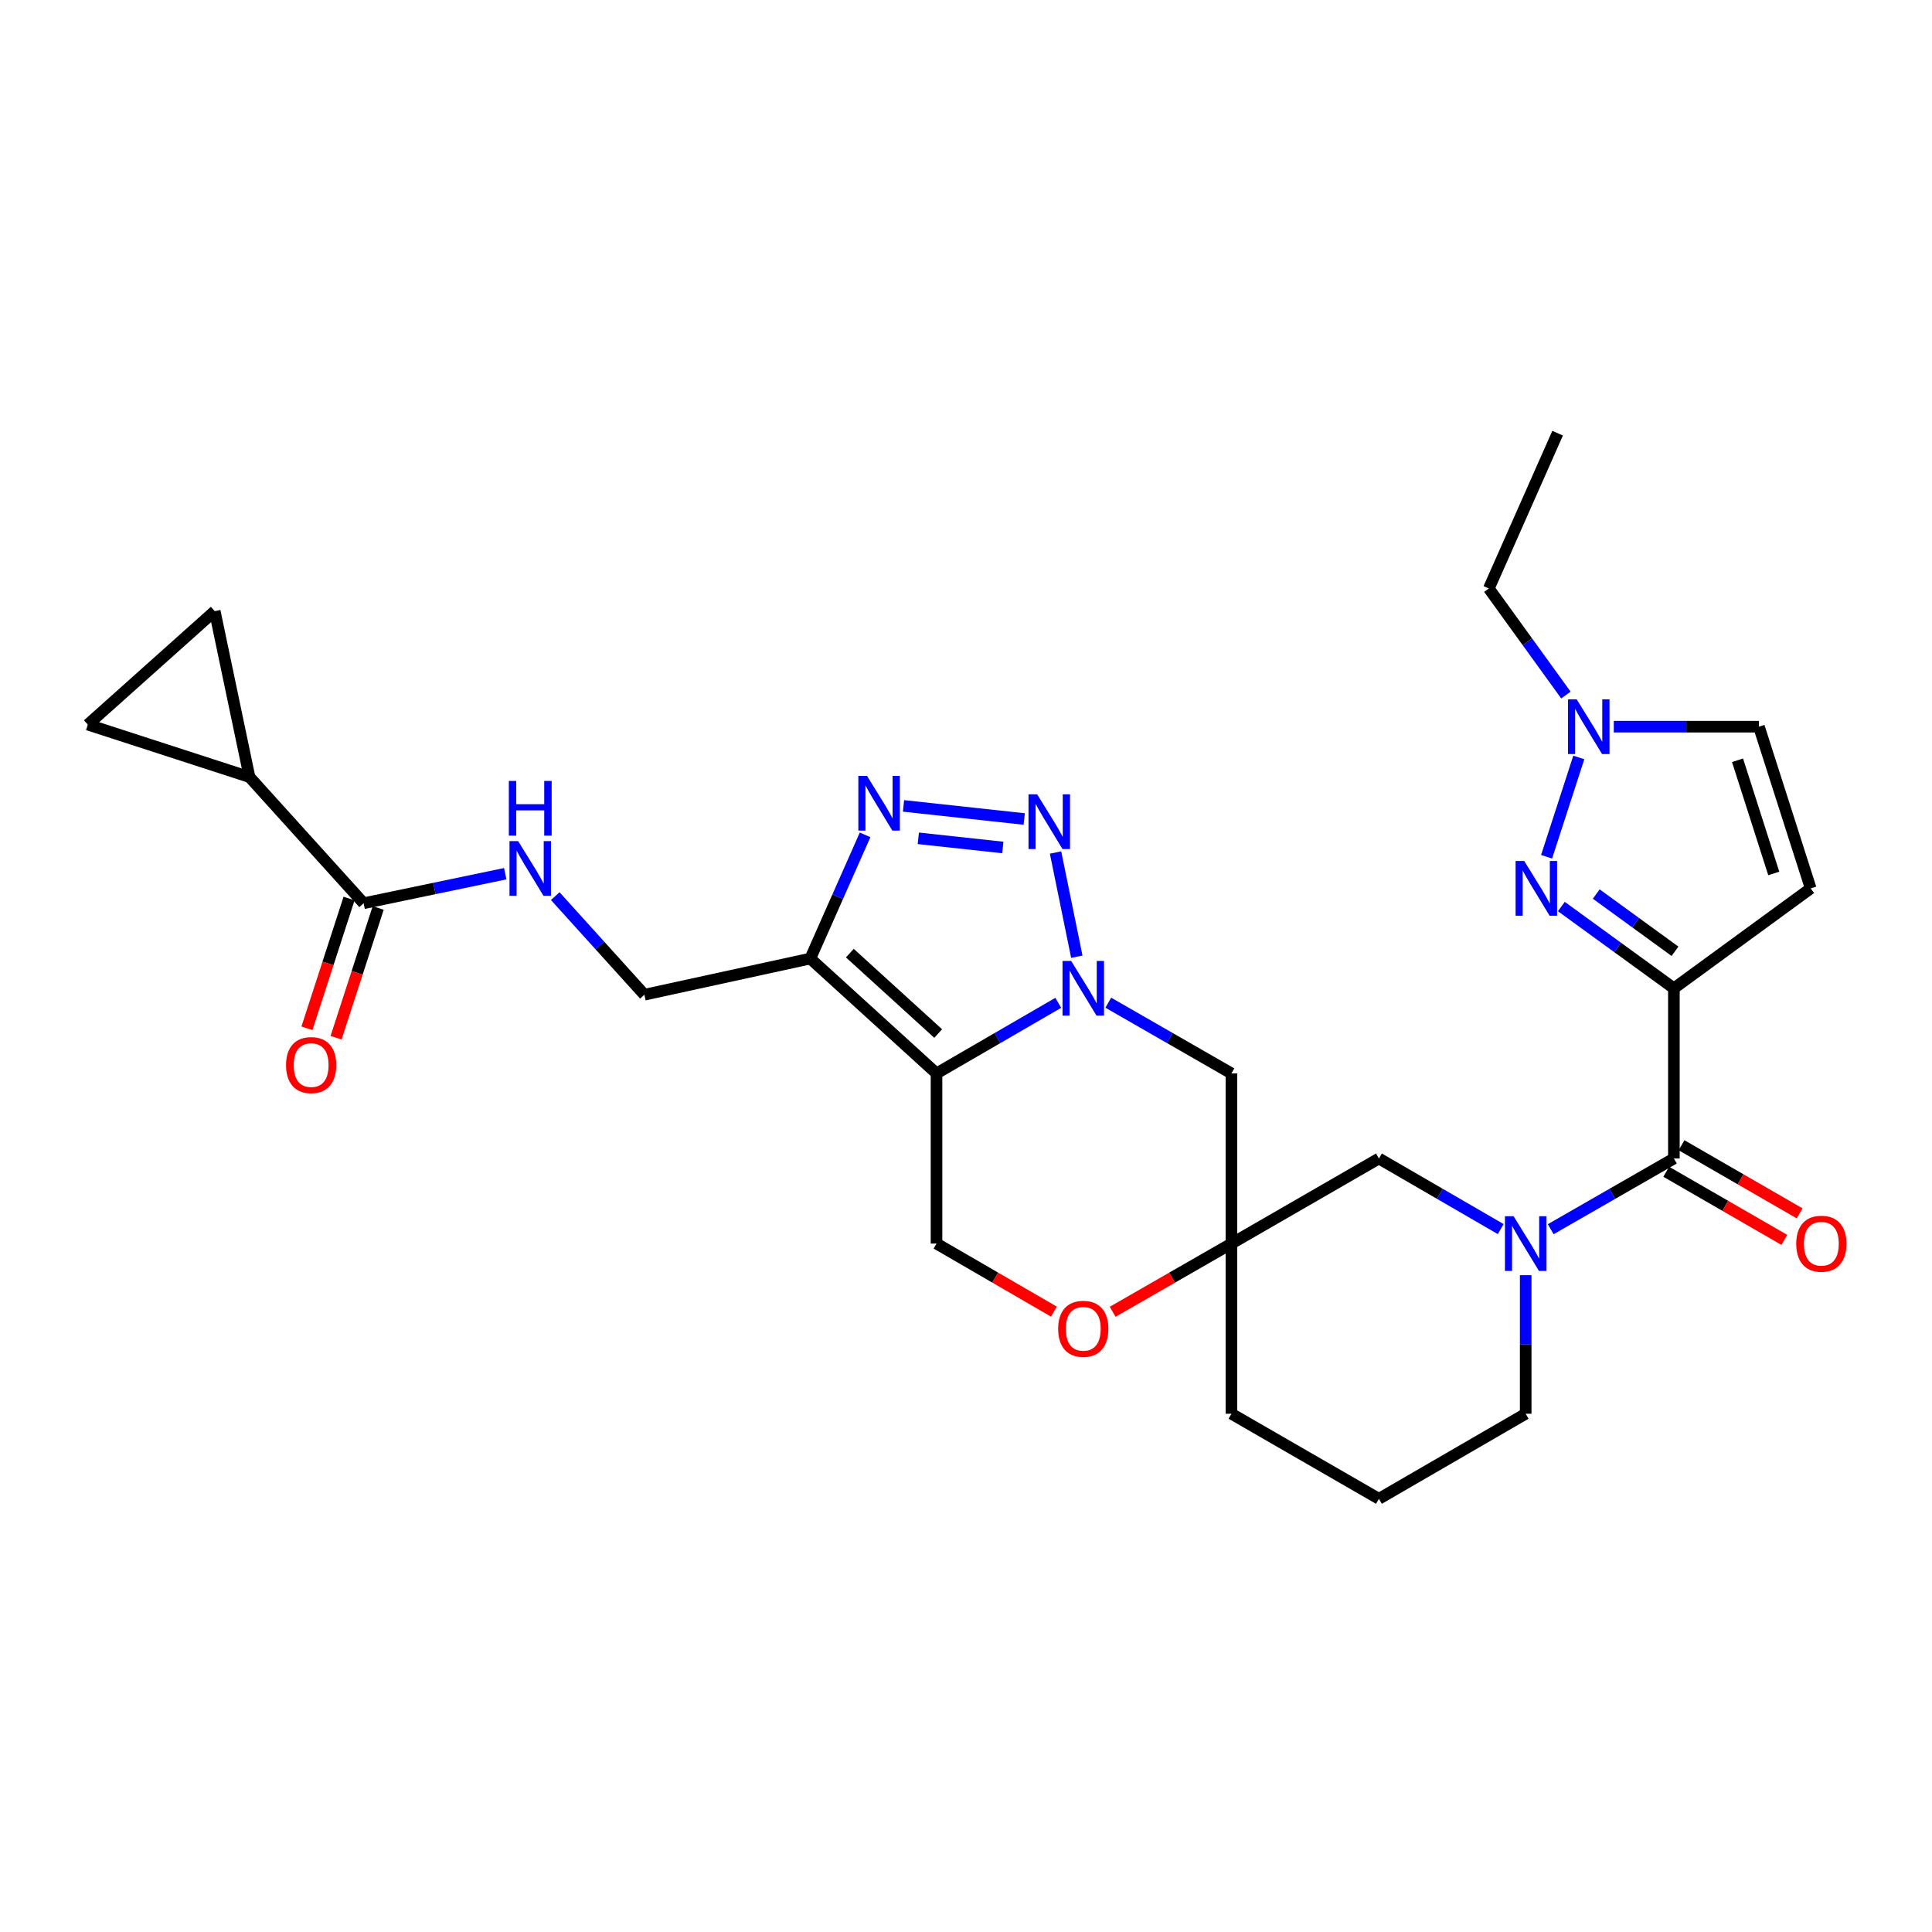 <?xml version='1.0' encoding='iso-8859-1'?>
<svg version='1.1' baseProfile='full'
              xmlns='http://www.w3.org/2000/svg'
                      xmlns:rdkit='http://www.rdkit.org/xml'
                      xmlns:xlink='http://www.w3.org/1999/xlink'
                  xml:space='preserve'
width='1000px' height='1000px' viewBox='0 0 1000 1000'>
<!-- END OF HEADER -->
<rect style='opacity:1.0;fill:#FFFFFF;stroke:none' width='1000' height='1000' x='0' y='0'> </rect>
<path class='bond-0' d='M 547.762,519.054 L 516.251,537.326' style='fill:none;fill-rule:evenodd;stroke:#0000FF;stroke-width:6px;stroke-linecap:butt;stroke-linejoin:miter;stroke-opacity:1' />
<path class='bond-0' d='M 516.251,537.326 L 484.74,555.599' style='fill:none;fill-rule:evenodd;stroke:#000000;stroke-width:6px;stroke-linecap:butt;stroke-linejoin:miter;stroke-opacity:1' />
<path class='bond-2' d='M 557.358,495.193 L 546.349,441.262' style='fill:none;fill-rule:evenodd;stroke:#0000FF;stroke-width:6px;stroke-linecap:butt;stroke-linejoin:miter;stroke-opacity:1' />
<path class='bond-11' d='M 573.649,518.991 L 605.517,537.295' style='fill:none;fill-rule:evenodd;stroke:#0000FF;stroke-width:6px;stroke-linecap:butt;stroke-linejoin:miter;stroke-opacity:1' />
<path class='bond-11' d='M 605.517,537.295 L 637.386,555.599' style='fill:none;fill-rule:evenodd;stroke:#000000;stroke-width:6px;stroke-linecap:butt;stroke-linejoin:miter;stroke-opacity:1' />
<path class='bond-3' d='M 484.74,555.599 L 419.411,496.143' style='fill:none;fill-rule:evenodd;stroke:#000000;stroke-width:6px;stroke-linecap:butt;stroke-linejoin:miter;stroke-opacity:1' />
<path class='bond-3' d='M 485.609,534.958 L 439.879,493.339' style='fill:none;fill-rule:evenodd;stroke:#000000;stroke-width:6px;stroke-linecap:butt;stroke-linejoin:miter;stroke-opacity:1' />
<path class='bond-14' d='M 484.74,555.599 L 484.74,643.672' style='fill:none;fill-rule:evenodd;stroke:#000000;stroke-width:6px;stroke-linecap:butt;stroke-linejoin:miter;stroke-opacity:1' />
<path class='bond-1' d='M 866.402,511.553 L 866.402,599.636' style='fill:none;fill-rule:evenodd;stroke:#000000;stroke-width:6px;stroke-linecap:butt;stroke-linejoin:miter;stroke-opacity:1' />
<path class='bond-5' d='M 866.402,511.553 L 837.276,490.388' style='fill:none;fill-rule:evenodd;stroke:#000000;stroke-width:6px;stroke-linecap:butt;stroke-linejoin:miter;stroke-opacity:1' />
<path class='bond-5' d='M 837.276,490.388 L 808.149,469.223' style='fill:none;fill-rule:evenodd;stroke:#0000FF;stroke-width:6px;stroke-linecap:butt;stroke-linejoin:miter;stroke-opacity:1' />
<path class='bond-5' d='M 866.982,492.381 L 846.593,477.566' style='fill:none;fill-rule:evenodd;stroke:#000000;stroke-width:6px;stroke-linecap:butt;stroke-linejoin:miter;stroke-opacity:1' />
<path class='bond-5' d='M 846.593,477.566 L 826.204,462.75' style='fill:none;fill-rule:evenodd;stroke:#0000FF;stroke-width:6px;stroke-linecap:butt;stroke-linejoin:miter;stroke-opacity:1' />
<path class='bond-8' d='M 866.402,511.553 L 937.217,459.82' style='fill:none;fill-rule:evenodd;stroke:#000000;stroke-width:6px;stroke-linecap:butt;stroke-linejoin:miter;stroke-opacity:1' />
<path class='bond-4' d='M 530.14,423.914 L 467.65,417.135' style='fill:none;fill-rule:evenodd;stroke:#0000FF;stroke-width:6px;stroke-linecap:butt;stroke-linejoin:miter;stroke-opacity:1' />
<path class='bond-4' d='M 519.058,438.655 L 475.315,433.91' style='fill:none;fill-rule:evenodd;stroke:#0000FF;stroke-width:6px;stroke-linecap:butt;stroke-linejoin:miter;stroke-opacity:1' />
<path class='bond-21' d='M 419.411,496.143 L 333.539,514.864' style='fill:none;fill-rule:evenodd;stroke:#000000;stroke-width:6px;stroke-linecap:butt;stroke-linejoin:miter;stroke-opacity:1' />
<path class='bond-29' d='M 419.411,496.143 L 433.593,464.133' style='fill:none;fill-rule:evenodd;stroke:#000000;stroke-width:6px;stroke-linecap:butt;stroke-linejoin:miter;stroke-opacity:1' />
<path class='bond-29' d='M 433.593,464.133 L 447.774,432.123' style='fill:none;fill-rule:evenodd;stroke:#0000FF;stroke-width:6px;stroke-linecap:butt;stroke-linejoin:miter;stroke-opacity:1' />
<path class='bond-10' d='M 800.514,443.46 L 817.182,392.061' style='fill:none;fill-rule:evenodd;stroke:#0000FF;stroke-width:6px;stroke-linecap:butt;stroke-linejoin:miter;stroke-opacity:1' />
<path class='bond-6' d='M 866.402,599.636 L 834.525,617.936' style='fill:none;fill-rule:evenodd;stroke:#000000;stroke-width:6px;stroke-linecap:butt;stroke-linejoin:miter;stroke-opacity:1' />
<path class='bond-6' d='M 834.525,617.936 L 802.648,636.237' style='fill:none;fill-rule:evenodd;stroke:#0000FF;stroke-width:6px;stroke-linecap:butt;stroke-linejoin:miter;stroke-opacity:1' />
<path class='bond-22' d='M 862.442,606.5 L 893.004,624.133' style='fill:none;fill-rule:evenodd;stroke:#000000;stroke-width:6px;stroke-linecap:butt;stroke-linejoin:miter;stroke-opacity:1' />
<path class='bond-22' d='M 893.004,624.133 L 923.566,641.766' style='fill:none;fill-rule:evenodd;stroke:#FF0000;stroke-width:6px;stroke-linecap:butt;stroke-linejoin:miter;stroke-opacity:1' />
<path class='bond-22' d='M 870.363,592.771 L 900.925,610.404' style='fill:none;fill-rule:evenodd;stroke:#000000;stroke-width:6px;stroke-linecap:butt;stroke-linejoin:miter;stroke-opacity:1' />
<path class='bond-22' d='M 900.925,610.404 L 931.487,628.037' style='fill:none;fill-rule:evenodd;stroke:#FF0000;stroke-width:6px;stroke-linecap:butt;stroke-linejoin:miter;stroke-opacity:1' />
<path class='bond-7' d='M 776.761,636.174 L 745.246,617.905' style='fill:none;fill-rule:evenodd;stroke:#0000FF;stroke-width:6px;stroke-linecap:butt;stroke-linejoin:miter;stroke-opacity:1' />
<path class='bond-7' d='M 745.246,617.905 L 713.73,599.636' style='fill:none;fill-rule:evenodd;stroke:#000000;stroke-width:6px;stroke-linecap:butt;stroke-linejoin:miter;stroke-opacity:1' />
<path class='bond-31' d='M 789.696,660.034 L 789.696,695.89' style='fill:none;fill-rule:evenodd;stroke:#0000FF;stroke-width:6px;stroke-linecap:butt;stroke-linejoin:miter;stroke-opacity:1' />
<path class='bond-31' d='M 789.696,695.89 L 789.696,731.746' style='fill:none;fill-rule:evenodd;stroke:#000000;stroke-width:6px;stroke-linecap:butt;stroke-linejoin:miter;stroke-opacity:1' />
<path class='bond-16' d='M 937.217,459.82 L 910.421,376.131' style='fill:none;fill-rule:evenodd;stroke:#000000;stroke-width:6px;stroke-linecap:butt;stroke-linejoin:miter;stroke-opacity:1' />
<path class='bond-16' d='M 918.102,452.1 L 899.346,393.518' style='fill:none;fill-rule:evenodd;stroke:#000000;stroke-width:6px;stroke-linecap:butt;stroke-linejoin:miter;stroke-opacity:1' />
<path class='bond-9' d='M 637.386,643.672 L 637.386,555.599' style='fill:none;fill-rule:evenodd;stroke:#000000;stroke-width:6px;stroke-linecap:butt;stroke-linejoin:miter;stroke-opacity:1' />
<path class='bond-15' d='M 637.386,643.672 L 606.647,661.324' style='fill:none;fill-rule:evenodd;stroke:#000000;stroke-width:6px;stroke-linecap:butt;stroke-linejoin:miter;stroke-opacity:1' />
<path class='bond-15' d='M 606.647,661.324 L 575.908,678.975' style='fill:none;fill-rule:evenodd;stroke:#FF0000;stroke-width:6px;stroke-linecap:butt;stroke-linejoin:miter;stroke-opacity:1' />
<path class='bond-19' d='M 637.386,643.672 L 713.73,599.636' style='fill:none;fill-rule:evenodd;stroke:#000000;stroke-width:6px;stroke-linecap:butt;stroke-linejoin:miter;stroke-opacity:1' />
<path class='bond-25' d='M 637.386,643.672 L 637.386,731.746' style='fill:none;fill-rule:evenodd;stroke:#000000;stroke-width:6px;stroke-linecap:butt;stroke-linejoin:miter;stroke-opacity:1' />
<path class='bond-26' d='M 810.512,359.764 L 790.563,332.179' style='fill:none;fill-rule:evenodd;stroke:#0000FF;stroke-width:6px;stroke-linecap:butt;stroke-linejoin:miter;stroke-opacity:1' />
<path class='bond-26' d='M 790.563,332.179 L 770.615,304.595' style='fill:none;fill-rule:evenodd;stroke:#000000;stroke-width:6px;stroke-linecap:butt;stroke-linejoin:miter;stroke-opacity:1' />
<path class='bond-33' d='M 835.29,376.131 L 872.855,376.131' style='fill:none;fill-rule:evenodd;stroke:#0000FF;stroke-width:6px;stroke-linecap:butt;stroke-linejoin:miter;stroke-opacity:1' />
<path class='bond-33' d='M 872.855,376.131 L 910.421,376.131' style='fill:none;fill-rule:evenodd;stroke:#000000;stroke-width:6px;stroke-linecap:butt;stroke-linejoin:miter;stroke-opacity:1' />
<path class='bond-12' d='M 129.143,402.196 L 188.211,467.516' style='fill:none;fill-rule:evenodd;stroke:#000000;stroke-width:6px;stroke-linecap:butt;stroke-linejoin:miter;stroke-opacity:1' />
<path class='bond-17' d='M 129.143,402.196 L 45.455,375.057' style='fill:none;fill-rule:evenodd;stroke:#000000;stroke-width:6px;stroke-linecap:butt;stroke-linejoin:miter;stroke-opacity:1' />
<path class='bond-18' d='M 129.143,402.196 L 111.144,316.324' style='fill:none;fill-rule:evenodd;stroke:#000000;stroke-width:6px;stroke-linecap:butt;stroke-linejoin:miter;stroke-opacity:1' />
<path class='bond-13' d='M 188.211,467.516 L 224.861,459.871' style='fill:none;fill-rule:evenodd;stroke:#000000;stroke-width:6px;stroke-linecap:butt;stroke-linejoin:miter;stroke-opacity:1' />
<path class='bond-13' d='M 224.861,459.871 L 261.511,452.226' style='fill:none;fill-rule:evenodd;stroke:#0000FF;stroke-width:6px;stroke-linecap:butt;stroke-linejoin:miter;stroke-opacity:1' />
<path class='bond-23' d='M 180.673,465.07 L 169.775,498.654' style='fill:none;fill-rule:evenodd;stroke:#000000;stroke-width:6px;stroke-linecap:butt;stroke-linejoin:miter;stroke-opacity:1' />
<path class='bond-23' d='M 169.775,498.654 L 158.877,532.239' style='fill:none;fill-rule:evenodd;stroke:#FF0000;stroke-width:6px;stroke-linecap:butt;stroke-linejoin:miter;stroke-opacity:1' />
<path class='bond-23' d='M 195.749,469.962 L 184.851,503.547' style='fill:none;fill-rule:evenodd;stroke:#000000;stroke-width:6px;stroke-linecap:butt;stroke-linejoin:miter;stroke-opacity:1' />
<path class='bond-23' d='M 184.851,503.547 L 173.953,537.131' style='fill:none;fill-rule:evenodd;stroke:#FF0000;stroke-width:6px;stroke-linecap:butt;stroke-linejoin:miter;stroke-opacity:1' />
<path class='bond-30' d='M 484.74,643.672 L 515.121,661.286' style='fill:none;fill-rule:evenodd;stroke:#000000;stroke-width:6px;stroke-linecap:butt;stroke-linejoin:miter;stroke-opacity:1' />
<path class='bond-30' d='M 515.121,661.286 L 545.503,678.9' style='fill:none;fill-rule:evenodd;stroke:#FF0000;stroke-width:6px;stroke-linecap:butt;stroke-linejoin:miter;stroke-opacity:1' />
<path class='bond-32' d='M 45.455,375.057 L 111.144,316.324' style='fill:none;fill-rule:evenodd;stroke:#000000;stroke-width:6px;stroke-linecap:butt;stroke-linejoin:miter;stroke-opacity:1' />
<path class='bond-20' d='M 287.396,463.838 L 310.467,489.351' style='fill:none;fill-rule:evenodd;stroke:#0000FF;stroke-width:6px;stroke-linecap:butt;stroke-linejoin:miter;stroke-opacity:1' />
<path class='bond-20' d='M 310.467,489.351 L 333.539,514.864' style='fill:none;fill-rule:evenodd;stroke:#000000;stroke-width:6px;stroke-linecap:butt;stroke-linejoin:miter;stroke-opacity:1' />
<path class='bond-24' d='M 789.696,731.746 L 713.73,775.783' style='fill:none;fill-rule:evenodd;stroke:#000000;stroke-width:6px;stroke-linecap:butt;stroke-linejoin:miter;stroke-opacity:1' />
<path class='bond-27' d='M 637.386,731.746 L 713.73,775.783' style='fill:none;fill-rule:evenodd;stroke:#000000;stroke-width:6px;stroke-linecap:butt;stroke-linejoin:miter;stroke-opacity:1' />
<path class='bond-28' d='M 770.615,304.595 L 806.216,224.217' style='fill:none;fill-rule:evenodd;stroke:#000000;stroke-width:6px;stroke-linecap:butt;stroke-linejoin:miter;stroke-opacity:1' />
<path  class='atom-0' d='M 554.438 497.393
L 563.718 512.393
Q 564.638 513.873, 566.118 516.553
Q 567.598 519.233, 567.678 519.393
L 567.678 497.393
L 571.438 497.393
L 571.438 525.713
L 567.558 525.713
L 557.598 509.313
Q 556.438 507.393, 555.198 505.193
Q 553.998 502.993, 553.638 502.313
L 553.638 525.713
L 549.958 525.713
L 549.958 497.393
L 554.438 497.393
' fill='#0000FF'/>
<path  class='atom-3' d='M 536.835 411.16
L 546.115 426.16
Q 547.035 427.64, 548.515 430.32
Q 549.995 433, 550.075 433.16
L 550.075 411.16
L 553.835 411.16
L 553.835 439.48
L 549.955 439.48
L 539.995 423.08
Q 538.835 421.16, 537.595 418.96
Q 536.395 416.76, 536.035 416.08
L 536.035 439.48
L 532.355 439.48
L 532.355 411.16
L 536.835 411.16
' fill='#0000FF'/>
<path  class='atom-5' d='M 448.761 401.605
L 458.041 416.605
Q 458.961 418.085, 460.441 420.765
Q 461.921 423.445, 462.001 423.605
L 462.001 401.605
L 465.761 401.605
L 465.761 429.925
L 461.881 429.925
L 451.921 413.525
Q 450.761 411.605, 449.521 409.405
Q 448.321 407.205, 447.961 406.525
L 447.961 429.925
L 444.281 429.925
L 444.281 401.605
L 448.761 401.605
' fill='#0000FF'/>
<path  class='atom-6' d='M 788.949 445.66
L 798.229 460.66
Q 799.149 462.14, 800.629 464.82
Q 802.109 467.5, 802.189 467.66
L 802.189 445.66
L 805.949 445.66
L 805.949 473.98
L 802.069 473.98
L 792.109 457.58
Q 790.949 455.66, 789.709 453.46
Q 788.509 451.26, 788.149 450.58
L 788.149 473.98
L 784.469 473.98
L 784.469 445.66
L 788.949 445.66
' fill='#0000FF'/>
<path  class='atom-8' d='M 783.436 629.512
L 792.716 644.512
Q 793.636 645.992, 795.116 648.672
Q 796.596 651.352, 796.676 651.512
L 796.676 629.512
L 800.436 629.512
L 800.436 657.832
L 796.556 657.832
L 786.596 641.432
Q 785.436 639.512, 784.196 637.312
Q 782.996 635.112, 782.636 634.432
L 782.636 657.832
L 778.956 657.832
L 778.956 629.512
L 783.436 629.512
' fill='#0000FF'/>
<path  class='atom-11' d='M 816.088 361.971
L 825.368 376.971
Q 826.288 378.451, 827.768 381.131
Q 829.248 383.811, 829.328 383.971
L 829.328 361.971
L 833.088 361.971
L 833.088 390.291
L 829.208 390.291
L 819.248 373.891
Q 818.088 371.971, 816.848 369.771
Q 815.648 367.571, 815.288 366.891
L 815.288 390.291
L 811.608 390.291
L 811.608 361.971
L 816.088 361.971
' fill='#0000FF'/>
<path  class='atom-16' d='M 547.698 687.789
Q 547.698 680.989, 551.058 677.189
Q 554.418 673.389, 560.698 673.389
Q 566.978 673.389, 570.338 677.189
Q 573.698 680.989, 573.698 687.789
Q 573.698 694.669, 570.298 698.589
Q 566.898 702.469, 560.698 702.469
Q 554.458 702.469, 551.058 698.589
Q 547.698 694.709, 547.698 687.789
M 560.698 699.269
Q 565.018 699.269, 567.338 696.389
Q 569.698 693.469, 569.698 687.789
Q 569.698 682.229, 567.338 679.429
Q 565.018 676.589, 560.698 676.589
Q 556.378 676.589, 554.018 679.389
Q 551.698 682.189, 551.698 687.789
Q 551.698 693.509, 554.018 696.389
Q 556.378 699.269, 560.698 699.269
' fill='#FF0000'/>
<path  class='atom-21' d='M 268.193 435.366
L 277.473 450.366
Q 278.393 451.846, 279.873 454.526
Q 281.353 457.206, 281.433 457.366
L 281.433 435.366
L 285.193 435.366
L 285.193 463.686
L 281.313 463.686
L 271.353 447.286
Q 270.193 445.366, 268.953 443.166
Q 267.753 440.966, 267.393 440.286
L 267.393 463.686
L 263.713 463.686
L 263.713 435.366
L 268.193 435.366
' fill='#0000FF'/>
<path  class='atom-21' d='M 263.373 404.214
L 267.213 404.214
L 267.213 416.254
L 281.693 416.254
L 281.693 404.214
L 285.533 404.214
L 285.533 432.534
L 281.693 432.534
L 281.693 419.454
L 267.213 419.454
L 267.213 432.534
L 263.373 432.534
L 263.373 404.214
' fill='#0000FF'/>
<path  class='atom-23' d='M 929.729 643.752
Q 929.729 636.952, 933.089 633.152
Q 936.449 629.352, 942.729 629.352
Q 949.009 629.352, 952.369 633.152
Q 955.729 636.952, 955.729 643.752
Q 955.729 650.632, 952.329 654.552
Q 948.929 658.432, 942.729 658.432
Q 936.489 658.432, 933.089 654.552
Q 929.729 650.672, 929.729 643.752
M 942.729 655.232
Q 947.049 655.232, 949.369 652.352
Q 951.729 649.432, 951.729 643.752
Q 951.729 638.192, 949.369 635.392
Q 947.049 632.552, 942.729 632.552
Q 938.409 632.552, 936.049 635.352
Q 933.729 638.152, 933.729 643.752
Q 933.729 649.472, 936.049 652.352
Q 938.409 655.232, 942.729 655.232
' fill='#FF0000'/>
<path  class='atom-24' d='M 148.055 551.285
Q 148.055 544.485, 151.415 540.685
Q 154.775 536.885, 161.055 536.885
Q 167.335 536.885, 170.695 540.685
Q 174.055 544.485, 174.055 551.285
Q 174.055 558.165, 170.655 562.085
Q 167.255 565.965, 161.055 565.965
Q 154.815 565.965, 151.415 562.085
Q 148.055 558.205, 148.055 551.285
M 161.055 562.765
Q 165.375 562.765, 167.695 559.885
Q 170.055 556.965, 170.055 551.285
Q 170.055 545.725, 167.695 542.925
Q 165.375 540.085, 161.055 540.085
Q 156.735 540.085, 154.375 542.885
Q 152.055 545.685, 152.055 551.285
Q 152.055 557.005, 154.375 559.885
Q 156.735 562.765, 161.055 562.765
' fill='#FF0000'/>
</svg>
